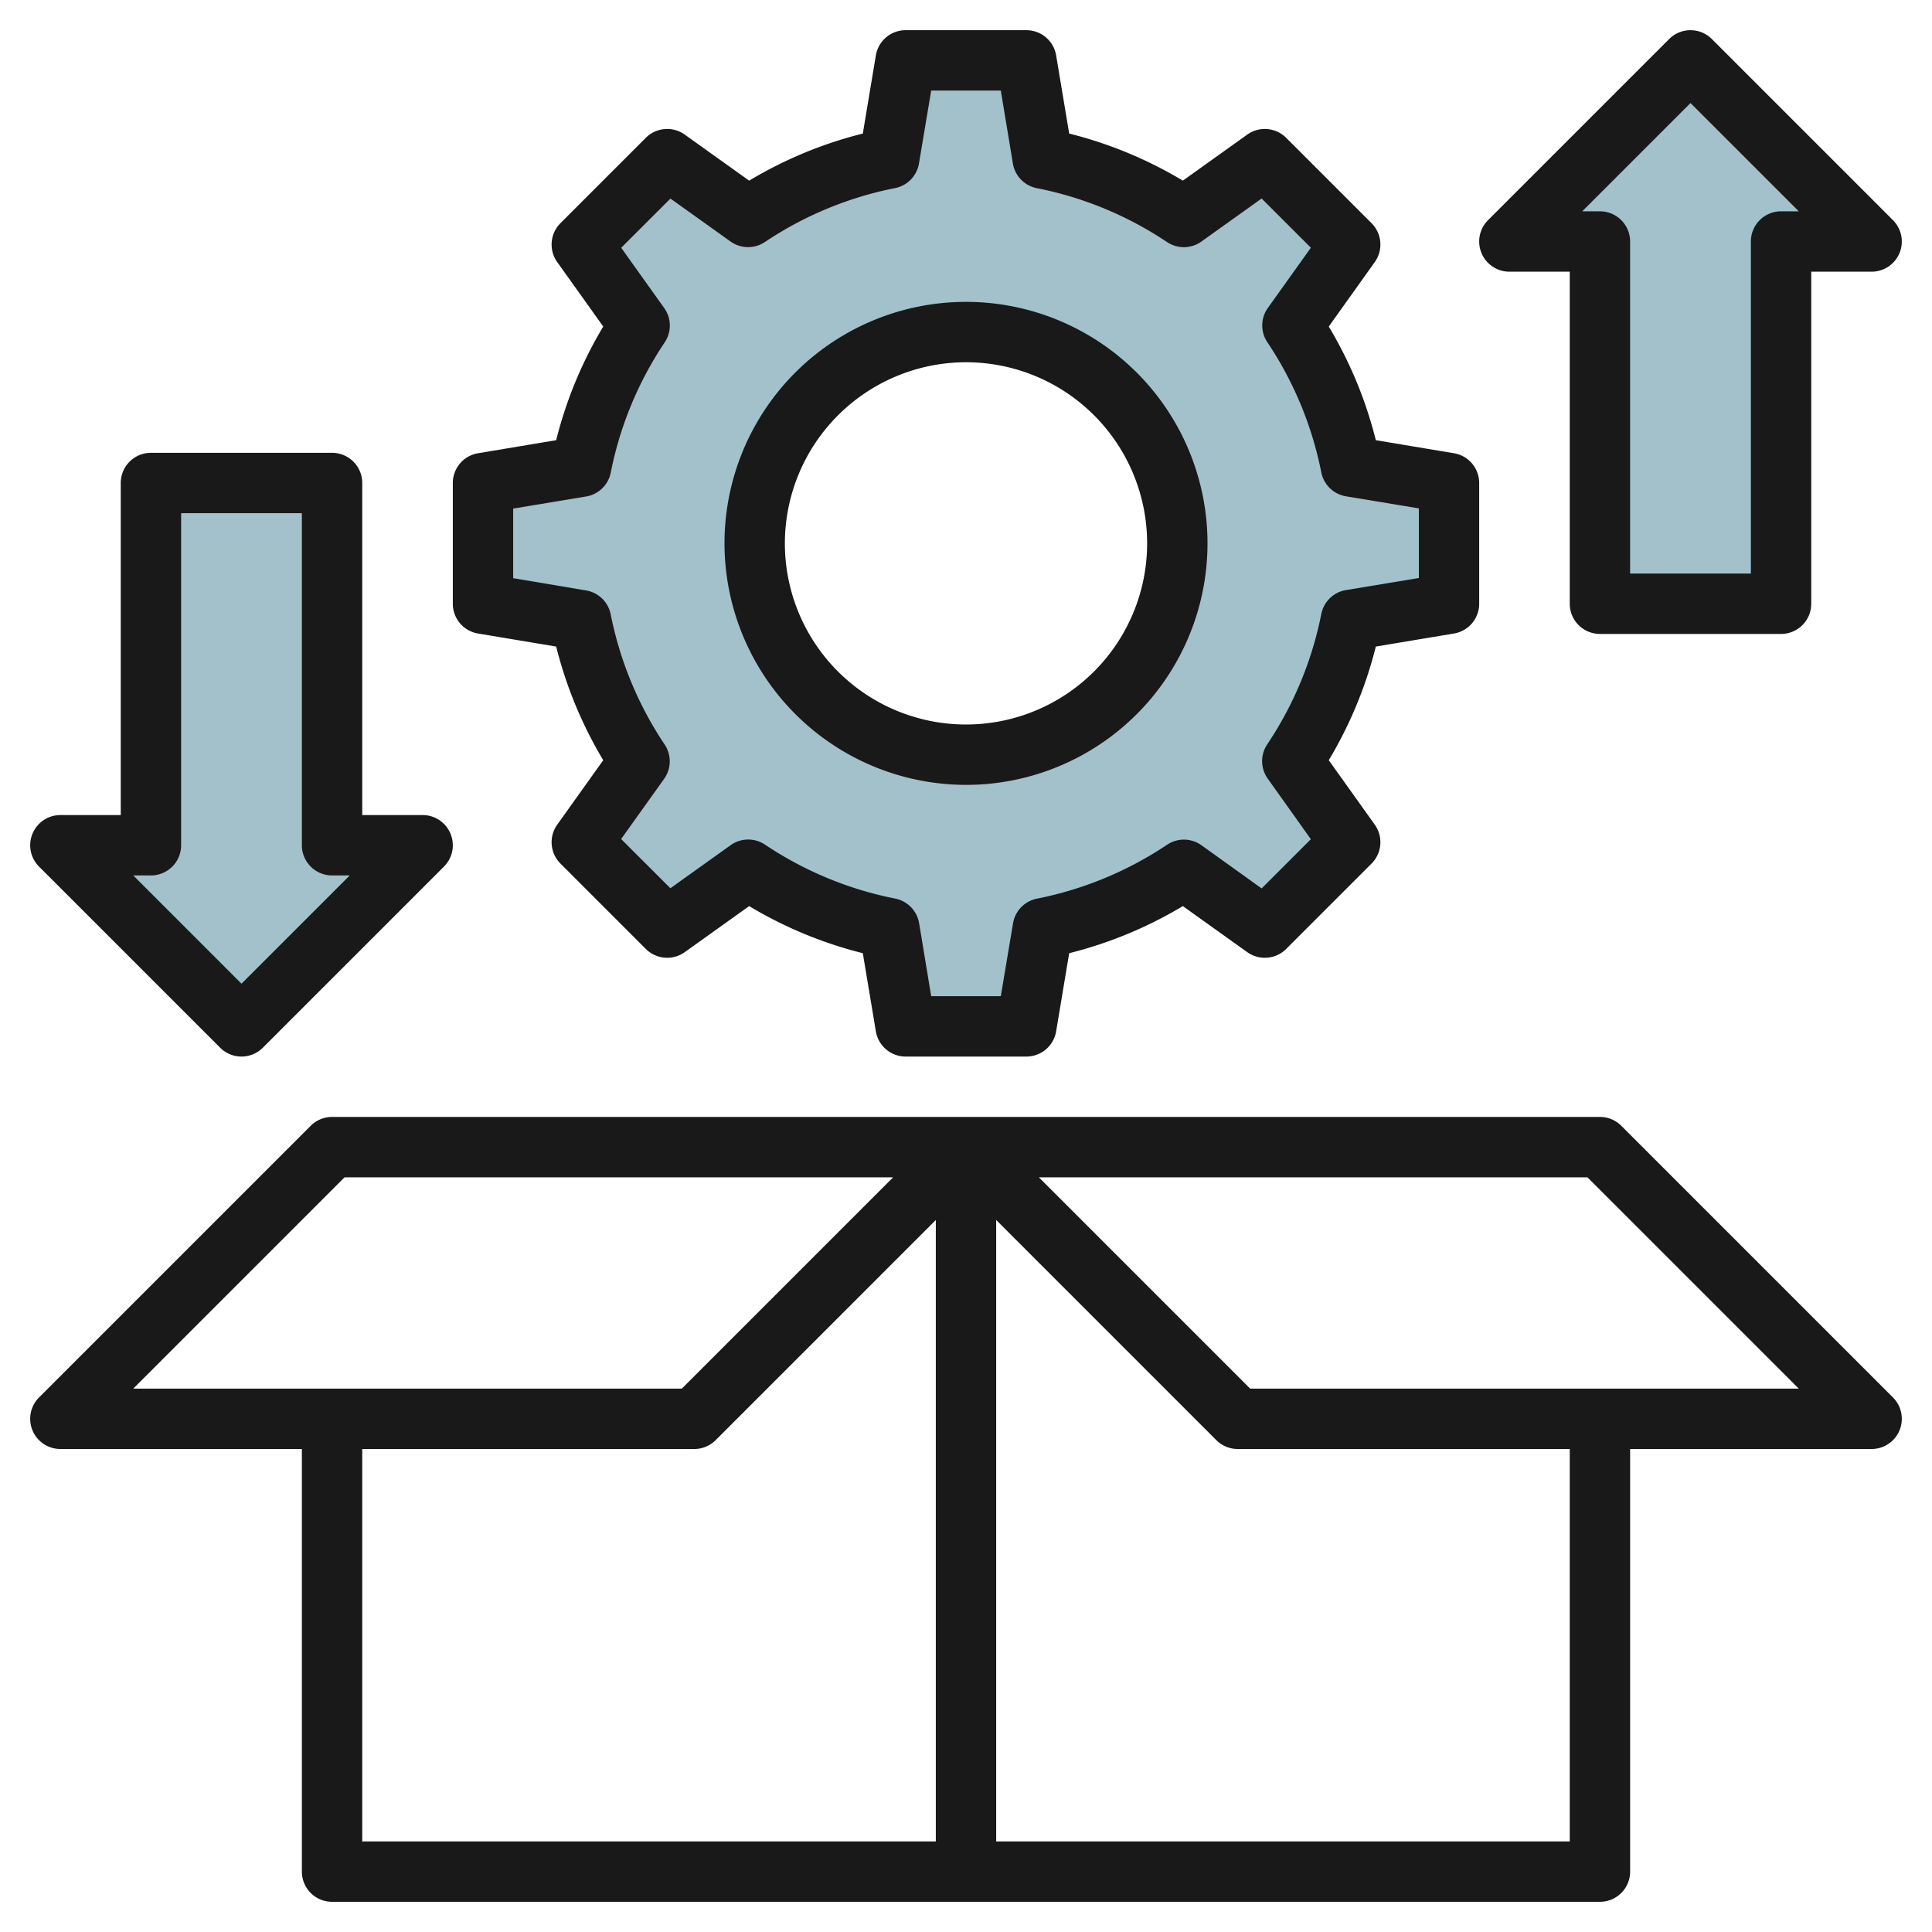 <svg height="512" viewBox="0 0 64 64" width="512" xmlns="http://www.w3.org/2000/svg"><g id="Layer_6" data-name="Layer 6"><path d="m44.748 15.458a12.926 12.926 0 0 0 -1.937-4.674l1.917-2.684-2.828-2.828-2.684 1.917a12.926 12.926 0 0 0 -4.674-1.937l-.542-3.252h-4l-.542 3.252a12.926 12.926 0 0 0 -4.674 1.937l-2.684-1.917-2.828 2.828 1.917 2.684a12.926 12.926 0 0 0 -1.937 4.674l-3.252.542v4l3.252.542a12.934 12.934 0 0 0 1.937 4.674l-1.917 2.684 2.828 2.828 2.683-1.917a12.934 12.934 0 0 0 4.674 1.937l.543 3.252h4l.542-3.252a12.934 12.934 0 0 0 4.674-1.937l2.684 1.917 2.828-2.828-1.917-2.683a12.934 12.934 0 0 0 1.937-4.674l3.252-.543v-4zm-12.748 9.542a7 7 0 1 1 7-7 7 7 0 0 1 -7 7z" fill="#a3c1ca"/><path d="m50 8 6-6 6 6h-3v12h-6v-12z" fill="#a3c1ca"/><path d="m2 28 6 6 6-6h-3v-12h-6v12z" fill="#a3c1ca"/><g fill="#191919"><path d="m2 48h8v14a1 1 0 0 0 1 1h42a1 1 0 0 0 1-1v-14h8a1 1 0 0 0 .707-1.707l-9-9a1 1 0 0 0 -.707-.293h-42a1 1 0 0 0 -.707.293l-9 9a1 1 0 0 0 .707 1.707zm10 0h11a1 1 0 0 0 .707-.293l7.293-7.293v20.586h-19zm40 13h-19v-20.586l7.293 7.293a1 1 0 0 0 .707.293h11zm.586-22 7 7h-18.172l-7-7zm-41.172 0h18.172l-7 7h-18.172z"/><path d="m15.836 20.986 2.588.432a13.881 13.881 0 0 0 1.559 3.765l-1.524 2.135a1 1 0 0 0 .106 1.288l2.829 2.829a1 1 0 0 0 1.288.107l2.135-1.526a13.852 13.852 0 0 0 3.765 1.56l.432 2.589a1 1 0 0 0 .986.835h4a1 1 0 0 0 .986-.835l.432-2.589a13.852 13.852 0 0 0 3.765-1.56l2.135 1.526a1 1 0 0 0 1.288-.107l2.829-2.829a1 1 0 0 0 .106-1.288l-1.524-2.135a13.881 13.881 0 0 0 1.559-3.765l2.588-.432a1 1 0 0 0 .836-.986v-4a1 1 0 0 0 -.836-.986l-2.588-.432a13.855 13.855 0 0 0 -1.559-3.765l1.524-2.135a1 1 0 0 0 -.106-1.288l-2.829-2.829a1 1 0 0 0 -1.288-.107l-2.135 1.526a13.834 13.834 0 0 0 -3.765-1.56l-.432-2.589a1 1 0 0 0 -.986-.835h-4a1 1 0 0 0 -.986.835l-.432 2.589a13.834 13.834 0 0 0 -3.765 1.56l-2.135-1.526a1 1 0 0 0 -1.288.107l-2.829 2.829a1 1 0 0 0 -.106 1.288l1.524 2.135a13.855 13.855 0 0 0 -1.559 3.765l-2.588.432a1 1 0 0 0 -.836.986v4a1 1 0 0 0 .836.986zm1.164-4.139 2.416-.4a1 1 0 0 0 .816-.791 11.887 11.887 0 0 1 1.788-4.316 1 1 0 0 0 -.02-1.14l-1.422-1.992 1.631-1.63 1.991 1.422a1 1 0 0 0 1.137.018 11.886 11.886 0 0 1 4.313-1.787 1 1 0 0 0 .792-.816l.405-2.415h2.306l.4 2.417a1 1 0 0 0 .792.816 11.886 11.886 0 0 1 4.316 1.787 1 1 0 0 0 1.139-.02l1.993-1.424 1.631 1.63-1.424 1.994a1 1 0 0 0 -.018 1.137 11.887 11.887 0 0 1 1.788 4.313 1 1 0 0 0 .816.791l2.416.4v2.306l-2.416.4a1 1 0 0 0 -.816.791 11.906 11.906 0 0 1 -1.788 4.314 1 1 0 0 0 .018 1.148l1.424 2-1.631 1.63-1.993-1.43a1 1 0 0 0 -1.137-.018 11.906 11.906 0 0 1 -4.313 1.787 1 1 0 0 0 -.792.816l-.405 2.415h-2.306l-.4-2.417a1 1 0 0 0 -.792-.816 11.906 11.906 0 0 1 -4.313-1.787 1 1 0 0 0 -1.142.02l-1.993 1.424-1.631-1.63 1.424-1.994a1 1 0 0 0 .018-1.136 11.906 11.906 0 0 1 -1.788-4.314 1 1 0 0 0 -.816-.791l-2.414-.406z"/><path d="m32 26a8 8 0 1 0 -8-8 8.009 8.009 0 0 0 8 8zm0-14a6 6 0 1 1 -6 6 6.006 6.006 0 0 1 6-6z"/><path d="m50 9h2v11a1 1 0 0 0 1 1h6a1 1 0 0 0 1-1v-11h2a1 1 0 0 0 .707-1.707l-6-6a1 1 0 0 0 -1.414 0l-6 6a1 1 0 0 0 .707 1.707zm6-5.586 3.586 3.586h-.586a1 1 0 0 0 -1 1v11h-4v-11a1 1 0 0 0 -1-1h-.586z"/><path d="m7.293 34.707a1 1 0 0 0 1.414 0l6-6a1 1 0 0 0 -.707-1.707h-2v-11a1 1 0 0 0 -1-1h-6a1 1 0 0 0 -1 1v11h-2a1 1 0 0 0 -.707 1.707zm-2.293-5.707a1 1 0 0 0 1-1v-11h4v11a1 1 0 0 0 1 1h.586l-3.586 3.586-3.586-3.586z"/></g></g></svg>